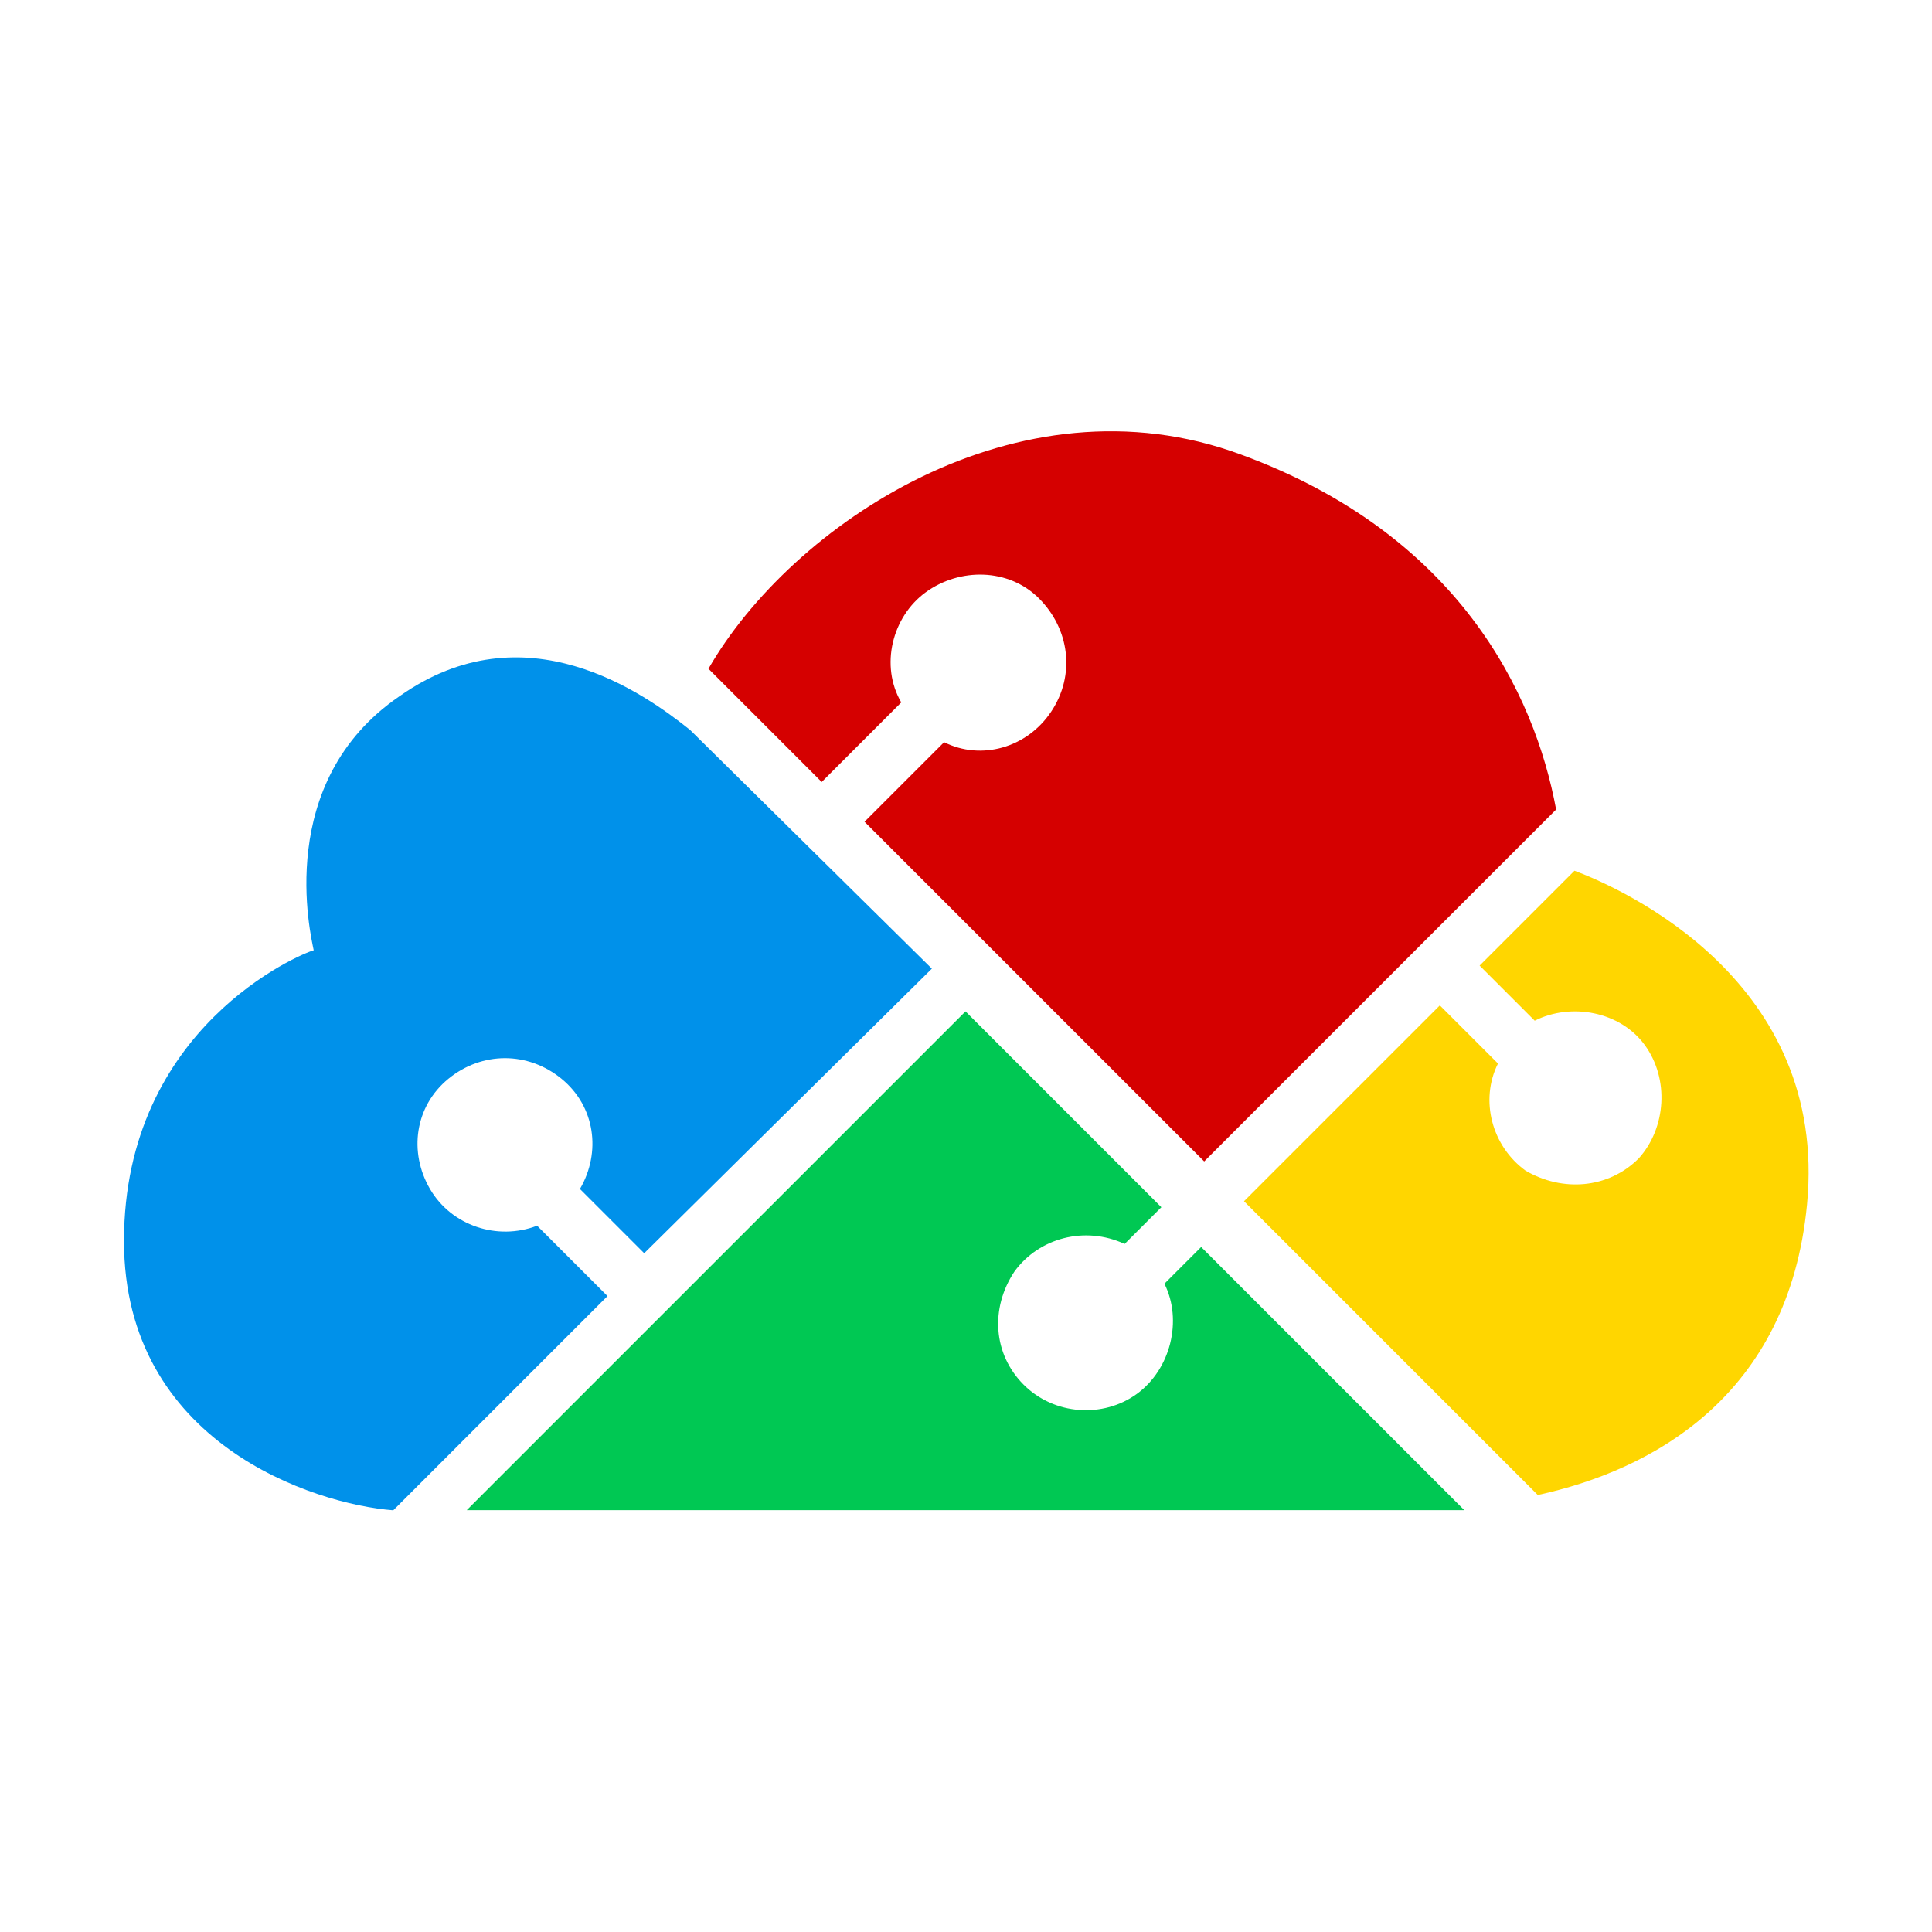 <?xml version="1.0" encoding="UTF-8" standalone="no"?>
<!-- Created with Inkscape (http://www.inkscape.org/) -->

<svg
   width="640mm"
   height="640mm"
   viewBox="0 0 640 640"
   version="1.1"
   id="svg1355"
   sodipodi:docname="duplocloud-icon-color-align-cntr-padded-640x640.svg"
   inkscape:version="1.1 (c4e8f9e, 2021-05-24)"
   inkscape:export-filename="/Volumes/zwg/data/aglyn/clients/duplocloud/designs/logo-recolored/icon/duplocloud-icon-color-align-cntr-padded-640x640.png"
   inkscape:export-xdpi="25.4"
   inkscape:export-ydpi="25.4"
   xmlns:inkscape="http://www.inkscape.org/namespaces/inkscape"
   xmlns:sodipodi="http://sodipodi.sourceforge.net/DTD/sodipodi-0.dtd"
   xmlns="http://www.w3.org/2000/svg"
   xmlns:svg="http://www.w3.org/2000/svg">
  <sodipodi:namedview
     id="namedview1357"
     pagecolor="#505050"
     bordercolor="#ffffff"
     borderopacity="1"
     inkscape:pageshadow="0"
     inkscape:pageopacity="0"
     inkscape:pagecheckerboard="1"
     inkscape:document-units="mm"
     showgrid="false"
     inkscape:zoom="0.93091771"
     inkscape:cx="1108.5835"
     inkscape:cy="1654.8187"
     inkscape:window-width="1920"
     inkscape:window-height="940"
     inkscape:window-x="1440"
     inkscape:window-y="25"
     inkscape:window-maximized="0"
     inkscape:current-layer="Duplo_Cloud"
     inkscape:snap-page="true"
     showguides="true"
     inkscape:guide-bbox="true">
    <sodipodi:guide
       position="19.056,539.275"
       orientation="0,-1"
       id="guide1567" />
    <sodipodi:guide
       position="0,100.079"
       orientation="0,-1"
       id="guide1569" />
    <sodipodi:guide
       position="600.85,640"
       orientation="1,0"
       id="guide1583" />
  </sodipodi:namedview>
  <defs
     id="defs1352" />
  <g
     inkscape:label="Layer 1"
     inkscape:groupmode="layer"
     id="layer1">
    <g
       id="Logo_-_Black_Text"
       transform="matrix(10.137,0,0,10.137,3.484,118.138)">
      <g
         id="Duplo_Cloud"
         transform="translate(-0.292)">
        <path
           id="Path"
           class="st1"
           d="m 38,30.296 c 0.6,1.2 0.2,2.8 -0.9,3.6 -1.1,0.8 -2.7,0.7 -3.7,-0.3 -1,-1 -1.1,-2.5 -0.3,-3.7 0.8,-1.1 2.3,-1.5 3.6,-0.9 l 1.2,-1.2 -6.4,-6.4 -16.3,16.3 H 47 c 0.2,0 0.5,0 0.8,0 l -8.6,-8.6 z"
           style="fill:#00c853;fill-opacity:1" />
        <path
           id="Path_2"
           class="st2"
           d="m 17.5,28.4 c -1.3,0.5 -2.8,0 -3.5,-1.2 -0.7,-1.2 -0.5,-2.7 0.6,-3.6 1.1,-0.9 2.6,-0.9 3.7,0 1.1,0.9 1.3,2.4 0.6,3.6 L 21,29.3 30.4,20 c 0,0 -7.9,-7.8 -7.9,-7.8 C 21,11 17.1,8.2 13,11.1 8.9,13.9 10.1,18.9 10.2,19.4 9.8,19.5 4,21.9 4,28.9 c 0,6.6 6.2,8.6 8.8,8.8 l 7,-7 z"
           style="fill:#0091ea;fill-opacity:1" />
        <path
           id="Path_3"
           class="st3"
           d="m 51.4,16.8 -3.1,3.1 1.8,1.8 c 1.2,-0.6 2.8,-0.3 3.6,0.8 0.8,1.1 0.7,2.7 -0.2,3.7 -1,1 -2.5,1.1 -3.7,0.4 -1.1,-0.8 -1.5,-2.3 -0.9,-3.5 l -1.9,-1.9 -6.4,6.4 9.6,9.6 C 53.9,36.4 58.4,34 59,27.7 59.7,20.4 53,17.4 51.4,16.8 Z"
           style="fill:#ffd600;fill-opacity:1" />
        <path
           id="Path_4"
           class="st4"
           d="m 29.4,11.3 c -0.7,-1.2 -0.3,-2.8 0.8,-3.6 1.1,-0.8 2.7,-0.8 3.7,0.2 1,1 1.2,2.5 0.4,3.7 -0.8,1.2 -2.3,1.6 -3.5,1 L 28.2,15.2 39.3,26.3 50.8,14.8 C 50.1,11 47.6,5.8 40.5,3.2 33.2,0.5 25.8,5.5 23.1,10.2 l 3.7,3.7 z"
           style="fill:#d50000;fill-opacity:1" />
      </g>
    </g>
  </g>
</svg>

